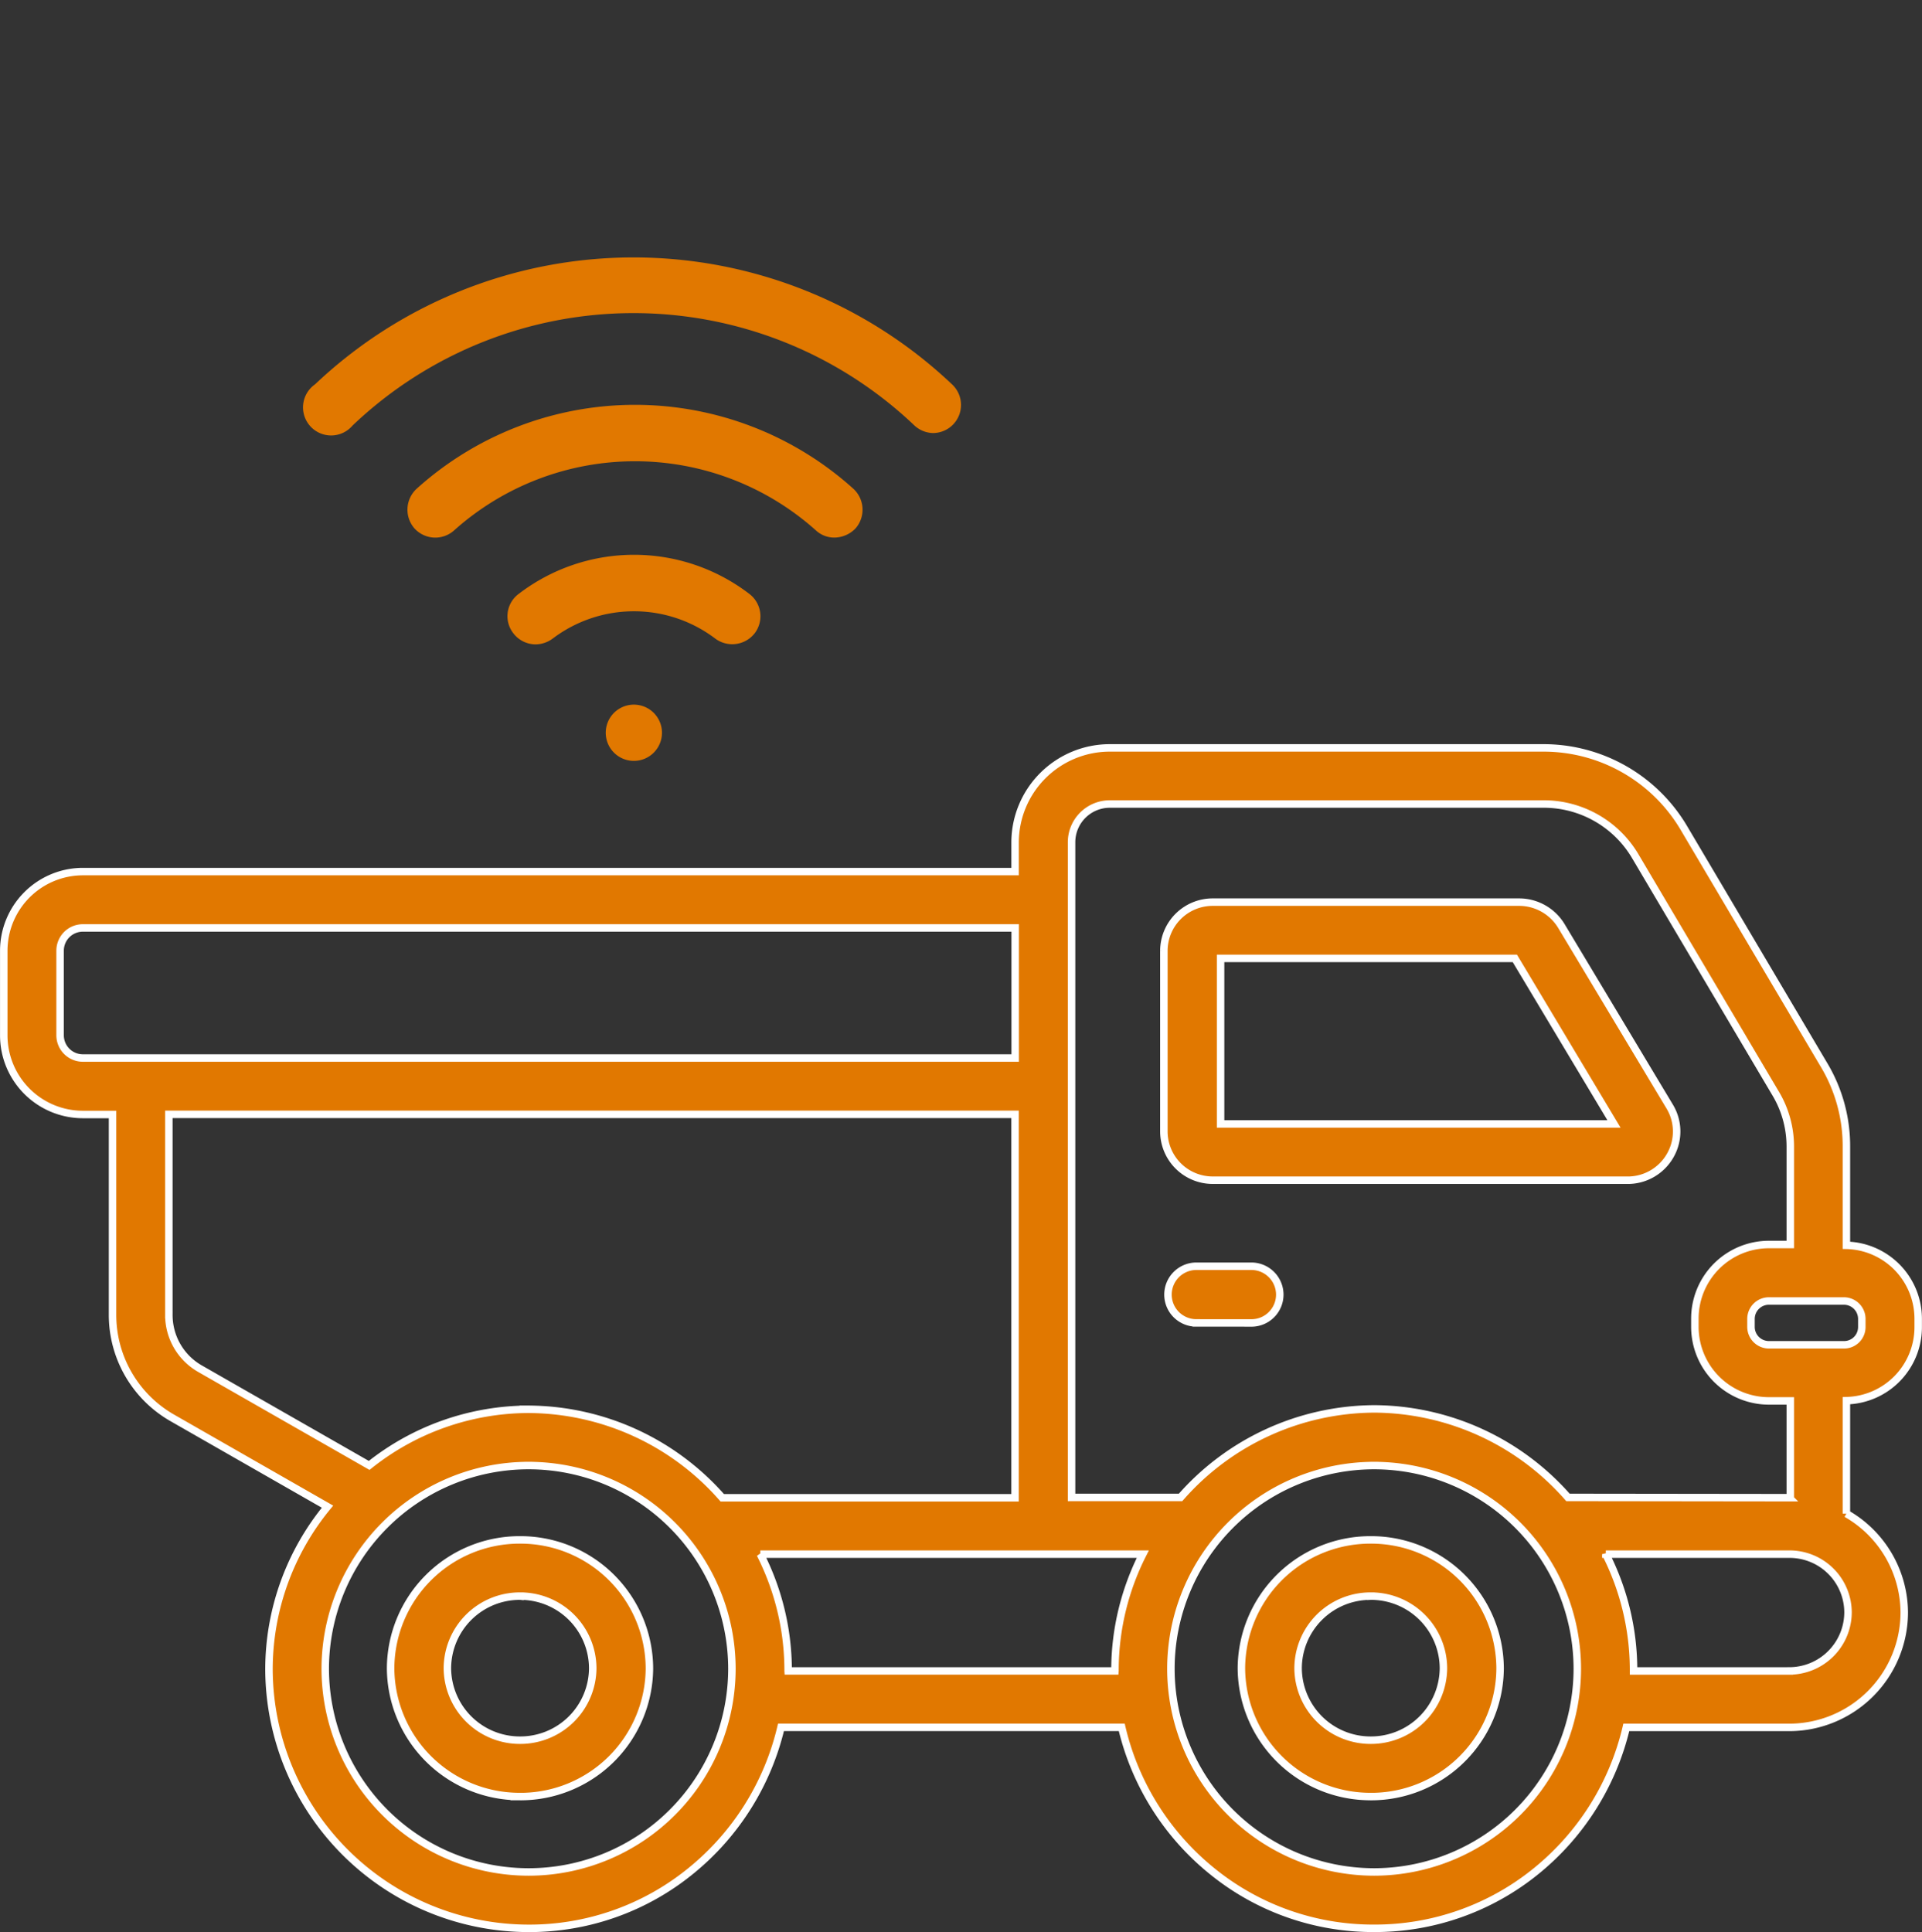 <svg xmlns="http://www.w3.org/2000/svg" width="64.252" height="64.588" viewBox="0 0 64.252 64.588">
  <rect x="0" y="0" width="64.252" height="64.588" fill="#333333" stroke="none"/>
  <g id="Group_555" data-name="Group 555" transform="translate(-147.874 -1186)">
    <rect id="Rectangle_76" data-name="Rectangle 76" width="64" height="64" transform="translate(148.002 1186)" fill="rgba(255,255,255,0)"/>
    <g id="Group_554" data-name="Group 554">
      <path id="Subtraction_3" data-name="Subtraction 3" d="M-15029.188-11887.537a8.541,8.541,0,0,1-5.427-1.918,8.751,8.751,0,0,1-3.011-4.8h-11.392a8.775,8.775,0,0,1-3.014,4.8,8.543,8.543,0,0,1-5.423,1.919,8.689,8.689,0,0,1-8.679-8.679,8.565,8.565,0,0,1,1.956-5.418l-5.2-2.974a3.966,3.966,0,0,1-1.986-3.436v-6.7h-.991a2.646,2.646,0,0,1-2.645-2.641v-2.834a2.648,2.648,0,0,1,2.645-2.645h31.163v-.972a3.167,3.167,0,0,1,3.163-3.163h14.5a5.449,5.449,0,0,1,4.7,2.686l4.657,7.874a5.292,5.292,0,0,1,.771,2.784v3.284a2.457,2.457,0,0,1,2.4,2.459v.276a2.458,2.458,0,0,1-2.4,2.459v3.775a3.831,3.831,0,0,1,1.934,3.3,3.851,3.851,0,0,1-3.848,3.848h-5.444a8.763,8.763,0,0,1-3.01,4.8A8.543,8.543,0,0,1-15029.188-11887.537Zm0-15.47a6.8,6.8,0,0,0-6.795,6.791,6.8,6.8,0,0,0,6.795,6.795,6.8,6.8,0,0,0,6.791-6.795A6.8,6.8,0,0,0-15029.188-11903.007Zm-28.27,0a6.8,6.8,0,0,0-6.795,6.791,6.8,6.8,0,0,0,6.795,6.795,6.8,6.8,0,0,0,6.8-6.795A6.8,6.8,0,0,0-15057.458-11903.007Zm36.014,2.962a8.575,8.575,0,0,1,.927,3.832c0,.012,0,.024,0,.037s0,.024,0,.035h5.206a1.966,1.966,0,0,0,1.964-1.964,1.954,1.954,0,0,0-1.964-1.94Zm-28.266,0a8.6,8.6,0,0,1,.931,3.832.252.252,0,0,1,0,.037v.012a.207.207,0,0,0,0,.023h10.926a.242.242,0,0,0,0-.035.252.252,0,0,1,0-.037,8.582,8.582,0,0,1,.931-3.832Zm34.395-1.888a.1.1,0,0,1,.027,0l.011,0v-3.235h-.715a2.478,2.478,0,0,1-2.475-2.475v-.279a2.478,2.478,0,0,1,2.475-2.475h.715v-3.265a3.461,3.461,0,0,0-.507-1.812l-4.669-7.892a3.552,3.552,0,0,0-3.072-1.756h-14.5a1.279,1.279,0,0,0-1.279,1.275v21.905h3.644a8.666,8.666,0,0,1,6.474-2.959,8.667,8.667,0,0,1,6.477,2.959Zm-42.143-2.955a8.663,8.663,0,0,1,6.478,2.959h9.787v-12.818h-28.288v6.7a2.065,2.065,0,0,0,1.038,1.8l5.658,3.235A8.573,8.573,0,0,1-15057.458-11904.888Zm41.462-3.62a.6.6,0,0,0-.595.594v.276a.6.6,0,0,0,.595.594h2.52a.593.593,0,0,0,.59-.594v-.276a.6.6,0,0,0-.59-.594Zm-56.36-12.471a.76.76,0,0,0-.761.757v2.834a.76.76,0,0,0,.761.757h31.167v-4.348Zm43.054,29.037a4.312,4.312,0,0,1-4.324-4.29,4.312,4.312,0,0,1,4.324-4.29,4.312,4.312,0,0,1,4.324,4.29A4.312,4.312,0,0,1-15029.3-11891.941Zm0-6.7a2.42,2.42,0,0,0-2.429,2.406,2.422,2.422,0,0,0,2.429,2.41,2.423,2.423,0,0,0,2.43-2.41A2.421,2.421,0,0,0-15029.3-11898.642Zm-28.438,6.7a4.314,4.314,0,0,1-4.328-4.29,4.314,4.314,0,0,1,4.328-4.29,4.312,4.312,0,0,1,4.324,4.29A4.312,4.312,0,0,1-15057.741-11891.941Zm0-6.7a2.421,2.421,0,0,0-2.43,2.406,2.423,2.423,0,0,0,2.43,2.41,2.422,2.422,0,0,0,2.429-2.41A2.42,2.42,0,0,0-15057.741-11898.642Zm24.447-9.133h-1.839a.948.948,0,0,1-.949-.945.95.95,0,0,1,.949-.95h1.839a.951.951,0,0,1,.95.95A.948.948,0,0,1-15033.294-11907.774Zm12.58-4.771h-13.87a1.633,1.633,0,0,1-1.635-1.627v-6.046a1.631,1.631,0,0,1,1.635-1.623h10.241a1.652,1.652,0,0,1,1.411.795l3.625,6.042a1.612,1.612,0,0,1,.015,1.634A1.635,1.635,0,0,1-15020.714-11912.545Zm-13.609-7.415v5.534h13.151l-3.314-5.534Z" transform="translate(15223 13138)" fill="#e17800" stroke="#fff" stroke-width="0.25"/>
      <g id="wifi-svgrepo-com" transform="translate(154.834 1189.293)">
        <path id="Path_266" data-name="Path 266" d="M20.227,13.685a.9.9,0,0,1-.614-.238,9.068,9.068,0,0,0-12.1,0,.94.94,0,0,1-1.328-.075.952.952,0,0,1,.088-1.328,10.9,10.9,0,0,1,14.58,0,.952.952,0,0,1,.088,1.328.99.99,0,0,1-.714.313Z" transform="translate(0.705 0.993)" fill="#e17800"/>
        <path id="Path_267" data-name="Path 267" d="M24.251,11.184a.952.952,0,0,1-.639-.25,13.615,13.615,0,0,0-18.788,0A.939.939,0,1,1,3.572,9.555a15.481,15.481,0,0,1,21.293,0,.939.939,0,0,1-.614,1.628Z" transform="translate(0)" fill="#e17800"/>
        <path id="Path_268" data-name="Path 268" d="M9.57,16.244a.94.94,0,0,1-.752-.376.927.927,0,0,1,.188-1.315,6.338,6.338,0,0,1,7.7,0,.939.939,0,0,1,.188,1.315.952.952,0,0,1-1.315.188,4.5,4.5,0,0,0-5.449,0A.977.977,0,0,1,9.57,16.244Z" transform="translate(1.379 2.004)" fill="#e17800"/>
        <path id="Path_269" data-name="Path 269" d="M12.189,19.129a.94.94,0,1,1,.664-.275A.939.939,0,0,1,12.189,19.129Z" transform="translate(2.041 3.014)" fill="#e17800"/>
      </g>
    </g>
  </g>
</svg>

